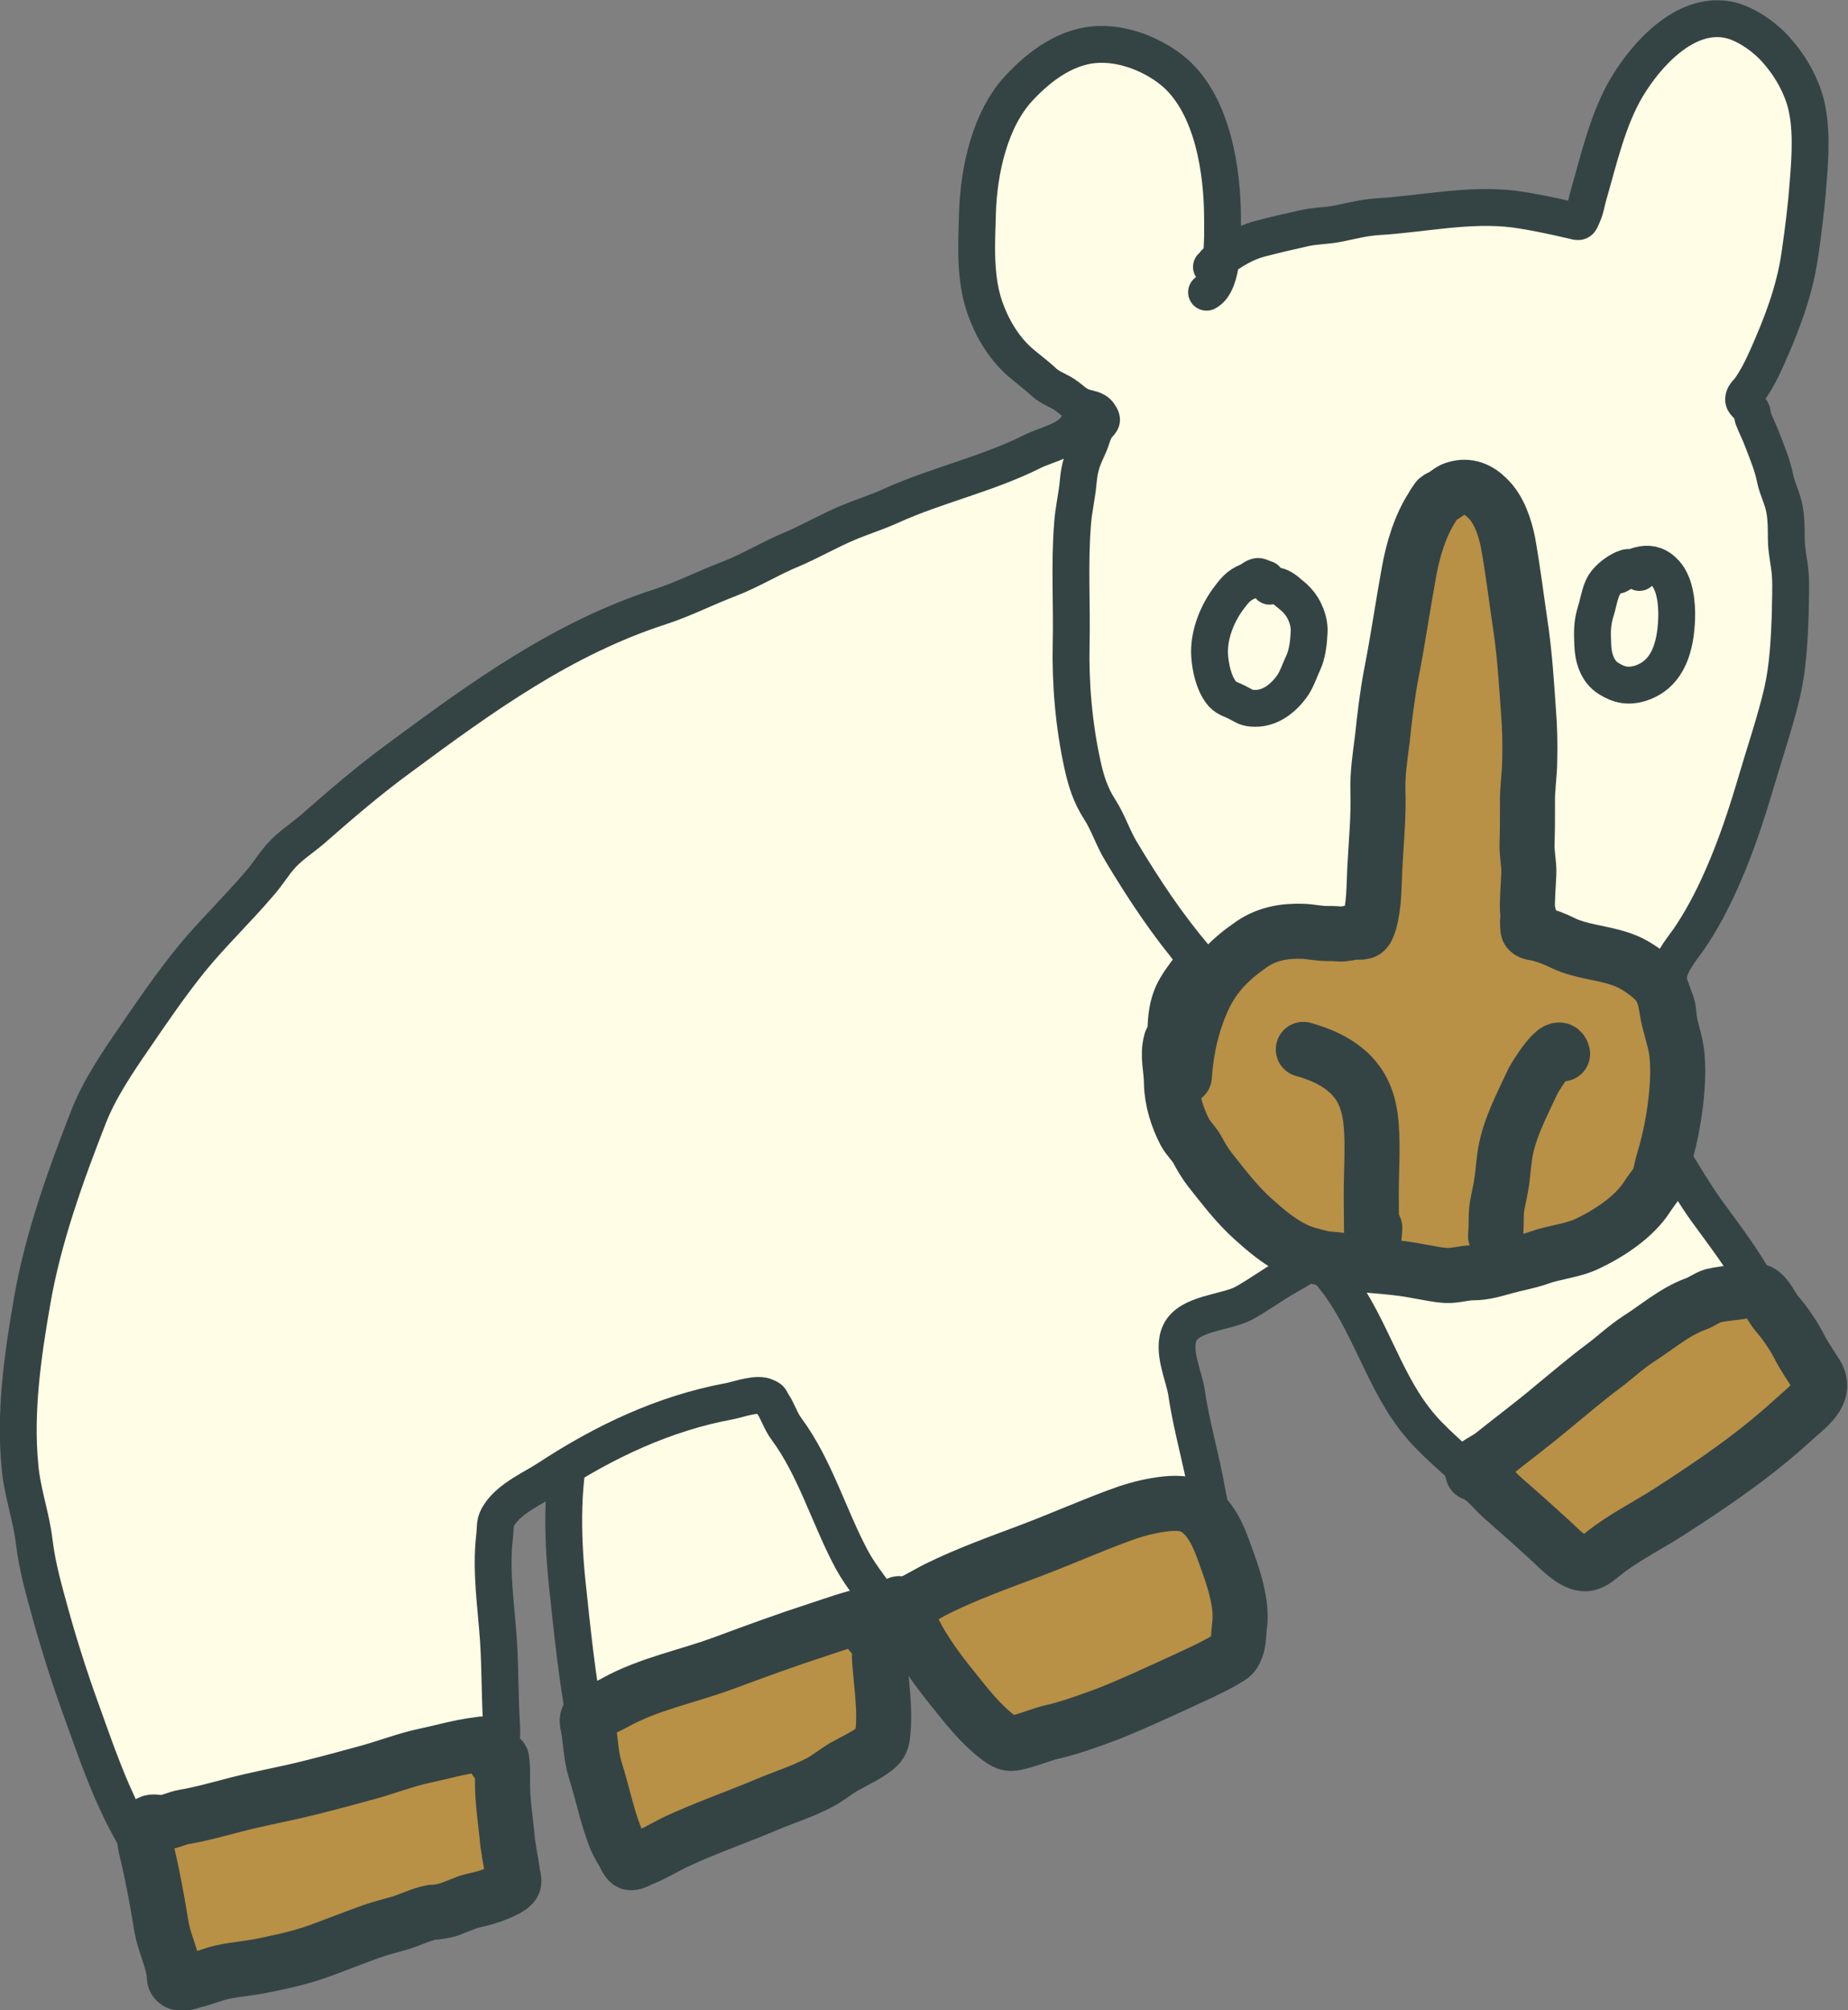 <?xml version="1.0" encoding="UTF-8"?>
<svg id="_レイヤー_2" data-name="レイヤー 2" xmlns="http://www.w3.org/2000/svg" viewBox="0 0 41.63 45.26">
  <rect x="0" y="0" width="41.63" height="45.26" fill="#808080" stroke="none"/>
  <defs>
    <style>
      .cls-1 {
        fill: #fffde5;
        stroke-width: .83px;
      }

      .cls-1, .cls-2 {
        stroke: #344445;
        stroke-linecap: round;
        stroke-linejoin: round;
      }

      .cls-2 {
        fill: #b89046;
        stroke-width: 1.24px;
      }
    </style>
  </defs>
  <g id="_レイヤー_17" data-name="レイヤー 17">
    <g>
      <path class="cls-1" d="M29.34,27.88c.29.42.66.77.94,1.2.35.52.61,1.12.89,1.69s.55,1.06,1,1.53c.41.42.86.79,1.29,1.18.4.37.96.71,1.51.64.41-.05.66-.18,1.01-.37.6-.31,1.16-.6,1.7-1.03.73-.57,1.72-1.1,2.01-2.04.19-.62.23-1.09-.09-1.7s-.76-1.17-1.18-1.75c-.51-.72-.9-1.53-1.46-2.22-.35-.44-.7-.91-1.09-1.32-.15-.16-.57-.62-.82-.41"/>
      <path class="cls-1" d="M12.95,32.17c-.31,1.12-.29,2.36-.17,3.51.11,1.04.22,2.1.41,3.13.08.41.21.87.45,1.22.1.15.32.42.5.47.15.05.44-.04.6-.06,1.07-.15,2.03-.62,3-1.07.48-.22.91-.52,1.39-.72s.67-.54.72-1.07c.07-.74.07-1.48.1-2.22.05-1.03.16-2.05.19-3.07.02-.61.15-1.2.14-1.81,0-.18.02-.53-.08-.69-.13.07-.19.16-.29.29"/>
      <path class="cls-1" d="M24.25,9.62c-.21.31-.68.39-1,.55-1.02.51-2.14.75-3.18,1.22-.33.15-.66.25-.99.39-.42.18-.82.41-1.24.59-.49.2-.93.48-1.43.67s-1.01.45-1.53.62c-2.2.71-4.02,2.03-5.86,3.39-.7.51-1.35,1.07-2,1.64-.25.21-.51.37-.73.63-.15.18-.28.39-.44.57-.5.59-1.06,1.12-1.55,1.72-.46.57-.87,1.17-1.28,1.77-.38.55-.79,1.16-1.03,1.78-.52,1.33-1.03,2.75-1.27,4.16-.21,1.21-.39,2.47-.27,3.7.05.58.25,1.11.32,1.69s.22,1.09.37,1.64c.2.72.43,1.44.68,2.13s.51,1.46.84,2.16c.16.35.36.69.55,1.03.13.24.28.51.46.72.3.35.72.47,1.16.56.68.15,1.44.01,2.11-.1.95-.16,2.06-.49,2.83-1.09.56-.43,1.08-1.04,1.34-1.71.14-.37.21-.79.19-1.18-.04-.64-.03-1.27-.07-1.91-.05-.78-.18-1.56-.09-2.35.03-.26-.01-.33.12-.52.25-.37.76-.58,1.12-.82,1.24-.81,2.59-1.45,4.06-1.72.21-.04.62-.2.83-.09.11.05.07.05.15.17.11.17.17.38.3.55.65.88.96,2,1.48,2.96.21.38.52.74.76,1.11.19.3.39.59.59.88.25.36.52.68.92.87.58.28,1.27.26,1.87.04.25-.09.46-.24.72-.31.17-.05.31-.09.47-.16.46-.18.94-.41,1.34-.7.28-.2.57-.42.8-.66s.54-.49.63-.82c.16-.56,0-1.19-.1-1.75-.13-.76-.36-1.52-.47-2.28-.06-.39-.34-.95-.15-1.35.21-.44,1.02-.45,1.43-.66.35-.19.65-.42.99-.61.3-.17.58-.33.81-.6.56-.66,1.05-1.54,1.37-2.34.26-.66.47-1.3.67-1.98.28-.99.62-1.97.83-2.97.42-1.99.67-4.11.46-6.15-.08-.76-.24-1.6-.54-2.31-.16-.38-.61-1.05-1.05-1.06"/>
      <path class="cls-1" d="M27.18,6.58c.4-.21.36-1.29.36-1.65,0-1.08-.22-2.54-1.07-3.29-.44-.38-1.09-.65-1.67-.64-.73,0-1.37.47-1.85.99-.65.7-.9,1.85-.93,2.79-.02.71-.07,1.45.16,2.13.16.46.41.89.77,1.22.18.16.38.3.56.47.16.15.35.19.52.32.14.1.2.18.36.24.13.05.28.04.37.17.12.17.02.16-.08.32-.07.12-.09.25-.15.38-.14.3-.21.47-.24.81s-.11.65-.13.98c-.07.89-.01,1.79-.03,2.68s.06,1.84.26,2.74c.08.36.18.67.38.98s.3.65.49.96c.51.85,1.04,1.65,1.68,2.4-.18.3-.43.54-.56.89-.18.49-.13,1.19.04,1.67s.33,1.02.54,1.52c.24.57.67.98,1.18,1.31.55.34,1.11.63,1.73.85.56.2,1.31.21,1.91.23s1.17-.12,1.74-.19c.7-.09,1.4-.18,2.07-.39,1.06-.33,1.66-1.42,1.94-2.42.11-.38.29-.8.32-1.2.03-.37-.02-.75-.06-1.12-.03-.27-.23-.49-.2-.77.04-.32.38-.68.54-.94.28-.43.52-.91.72-1.38.28-.65.51-1.35.71-2.03s.43-1.35.59-2.03c.13-.57.16-1.2.18-1.78,0-.28.02-.58,0-.86s-.09-.53-.09-.81c0-.22,0-.44-.04-.66-.04-.24-.16-.45-.21-.69-.06-.31-.19-.61-.3-.9-.06-.16-.14-.31-.2-.47-.02-.06,0-.11-.04-.17-.03-.07-.16-.16-.17-.22-.02-.11.08-.18.14-.26.16-.23.28-.47.39-.72.33-.74.61-1.47.73-2.27.08-.55.15-1.09.19-1.64.05-.59.1-1.33-.08-1.91-.13-.41-.36-.79-.65-1.11-.26-.29-.7-.6-1.09-.67-.97-.17-1.83.8-2.26,1.52s-.63,1.62-.87,2.45c-.04.14-.06.29-.12.42-.08.19-.06.18-.26.13-.43-.1-.85-.19-1.28-.25-1.03-.13-2.07.11-3.09.17-.3.02-.57.09-.86.15-.28.06-.57.05-.84.12-.32.07-.66.15-.96.23-.4.11-.76.35-1.08.63.04-.02.07-.05.08-.09"/>
      <path class="cls-1" d="M28.52,13.04c-.05-.01-.13-.06-.18-.06-.07,0-.15.08-.22.11-.23.09-.32.22-.47.42-.25.35-.43.82-.4,1.26.02.27.09.59.25.81.1.14.22.16.36.23.18.09.21.14.42.14.34,0,.62-.22.82-.49.11-.15.18-.37.26-.54.09-.19.12-.46.13-.67.02-.26-.1-.55-.27-.73-.07-.08-.17-.15-.25-.22-.09-.07-.22-.15-.37-.1"/>
      <path class="cls-1" d="M36.93,12.89c-.15-.13-.24-.15-.42-.05-.15.08-.33.23-.4.38-.08.17-.11.39-.17.57-.08.27-.07.46-.06.73.01.29.1.6.36.76.24.15.45.19.73.1.62-.21.78-.84.8-1.46.01-.32-.03-.76-.25-1.01-.33-.37-.7-.17-1.07.04"/>
      <path class="cls-2" d="M26.68,24.24c.04-.6.17-1.19.42-1.74s.62-.91,1.1-1.24c.34-.23.71-.3,1.11-.29.19,0,.38.05.57.05.09,0,.19,0,.28.01.14.01.23-.03.36-.04.23,0,.25.02.33-.23.11-.39.1-.79.12-1.2.03-.59.09-1.17.07-1.76-.01-.39.05-.77.1-1.16.05-.49.11-.98.2-1.46.15-.76.26-1.53.4-2.3.09-.5.25-1.04.53-1.47.02-.04.08-.13.11-.17.06-.05.08-.04.14-.08.1-.06.16-.13.28-.16.28-.08.51.02.71.22.26.25.39.65.46.99.12.67.2,1.34.3,2.01.08.58.12,1.19.16,1.77.03.37.04.75.03,1.12,0,.33-.06.66-.05.98,0,.31,0,.6-.01.91-.01.23.05.45.04.67-.01.27-.04.56-.03.83,0,.05.03.07.03.11s-.03.08-.03.12c0,.03,0,.2.02.22.04.06.17.06.24.08.19.05.35.11.53.2.47.23,1.05.22,1.52.45.18.09.38.23.52.36.21.19.27.42.31.69.05.35.2.69.23,1.05.04.45-.01.95-.08,1.39-.06.37-.14.7-.25,1.06-.03.12-.05.28-.11.38s-.16.22-.23.33c-.3.47-.86.83-1.34,1.06-.35.17-.74.19-1.1.32-.25.09-.51.13-.76.2s-.48.14-.73.14c-.2,0-.4.07-.6.06s-.41-.06-.6-.09c-.48-.1-.98-.12-1.47-.17-.11-.01-.21-.05-.31-.08-.14-.03-.28-.02-.41-.05-.21-.05-.46-.11-.65-.21-.35-.18-.62-.41-.91-.67-.37-.33-.67-.73-.98-1.12-.1-.13-.19-.28-.27-.43s-.21-.26-.29-.41c-.17-.33-.29-.71-.3-1.09,0-.33-.1-.63-.01-.95"/>
      <path class="cls-2" d="M29.36,23.63c.39.11.74.26,1.04.54.33.32.45.7.49,1.16.04.53,0,1.06,0,1.58,0,.41.01.82.01,1.23.05-.16.06-.32.07-.49"/>
      <path class="cls-2" d="M35.2,23.73c-.09-.37-.64.56-.66.6-.26.56-.58,1.15-.65,1.76-.03.22-.04.43-.08.64-.03.18-.09.39-.1.57s0,.36-.02.53"/>
      <path class="cls-2" d="M20.2,36.22c.32-.1.62-.3.92-.45.67-.33,1.37-.58,2.06-.84s1.32-.54,1.99-.79c.29-.11.59-.2.9-.25.26-.04.58-.08.82.05.39.21.57.67.71,1.07.18.49.4,1.11.32,1.63-.02.14-.01.27-.05.41-.07.22-.1.23-.31.35-.31.18-.66.33-.98.48-.55.25-1.08.5-1.64.72-.41.15-.81.3-1.24.4-.25.06-.48.16-.72.22-.16.04-.25.07-.4-.03-.37-.25-.7-.64-.97-.98-.39-.48-.77-.96-1.04-1.51-.08-.16-.15-.5-.32-.59"/>
      <path class="cls-2" d="M33.16,33.1c.1-.15.31-.22.45-.33.45-.36.92-.71,1.36-1.08.38-.31.75-.63,1.14-.92.27-.2.52-.44.8-.62.41-.26.81-.61,1.27-.78.15-.05.27-.15.4-.19.17-.04.35-.06.53-.08.16-.02.4-.09.55,0s.25.34.36.47c.19.22.35.45.49.71.12.24.26.44.4.66.28.44-.22.76-.5,1.02-.86.79-1.81,1.44-2.79,2.07-.51.33-1.05.59-1.52.97-.13.1-.26.23-.43.21-.24-.02-.54-.33-.7-.48-.37-.34-.75-.68-1.13-1.01-.21-.19-.39-.45-.66-.55"/>
      <path class="cls-2" d="M19.39,36.51c.08-.02.14-.07.17-.15-.37.07-.77.22-1.14.34-.71.23-1.42.49-2.12.75-.81.3-1.7.47-2.45.89-.16.09-.32.15-.48.24s-.16.12-.12.31c.06.33.06.65.16.97.16.5.26,1.02.45,1.51.05.13.13.25.2.38.02.04.08.17.13.19.07.02.17-.04.23-.07.27-.1.51-.25.77-.38.68-.32,1.38-.56,2.07-.85.4-.17.82-.3,1.2-.5.19-.1.36-.24.54-.35.25-.14.5-.25.72-.42.13-.1.16-.2.17-.37.05-.47-.02-.96-.06-1.43-.02-.17-.02-.34-.02-.51.02-.1.02-.2,0-.29-.07-.16-.11-.06-.2,0"/>
      <path class="cls-2" d="M10.86,39.33l.11-.02c-.06-.07-.15-.03-.24-.02-.39.05-.76.16-1.14.24-.43.09-.84.25-1.27.37s-.88.24-1.32.35c-.59.15-1.19.25-1.78.41-.35.09-.7.19-1.06.25-.19.03-.34.13-.54.13-.05,0-.18-.03-.23,0-.23.08-.11.55-.07.7.13.55.23,1.11.32,1.66.06.34.23.67.28,1.02.01.09-.01.16.07.21.08.06.29,0,.37-.03.22-.05.42-.14.64-.19.32-.07.65-.09.97-.16.44-.09.84-.18,1.25-.33.38-.14.76-.29,1.15-.43.2-.07.4-.12.61-.18.25-.07.49-.2.75-.25.13,0,.26-.03.38-.06.14-.06.29-.11.43-.17.18-.05.35-.08.52-.14.1-.04.46-.16.51-.29.02-.05-.01-.15-.02-.21-.04-.29-.11-.58-.13-.87-.04-.38-.1-.78-.1-1.17,0-.18.01-.36-.02-.54-.05-.01-.09,0-.13.03"/>
    </g>
  </g>
</svg>